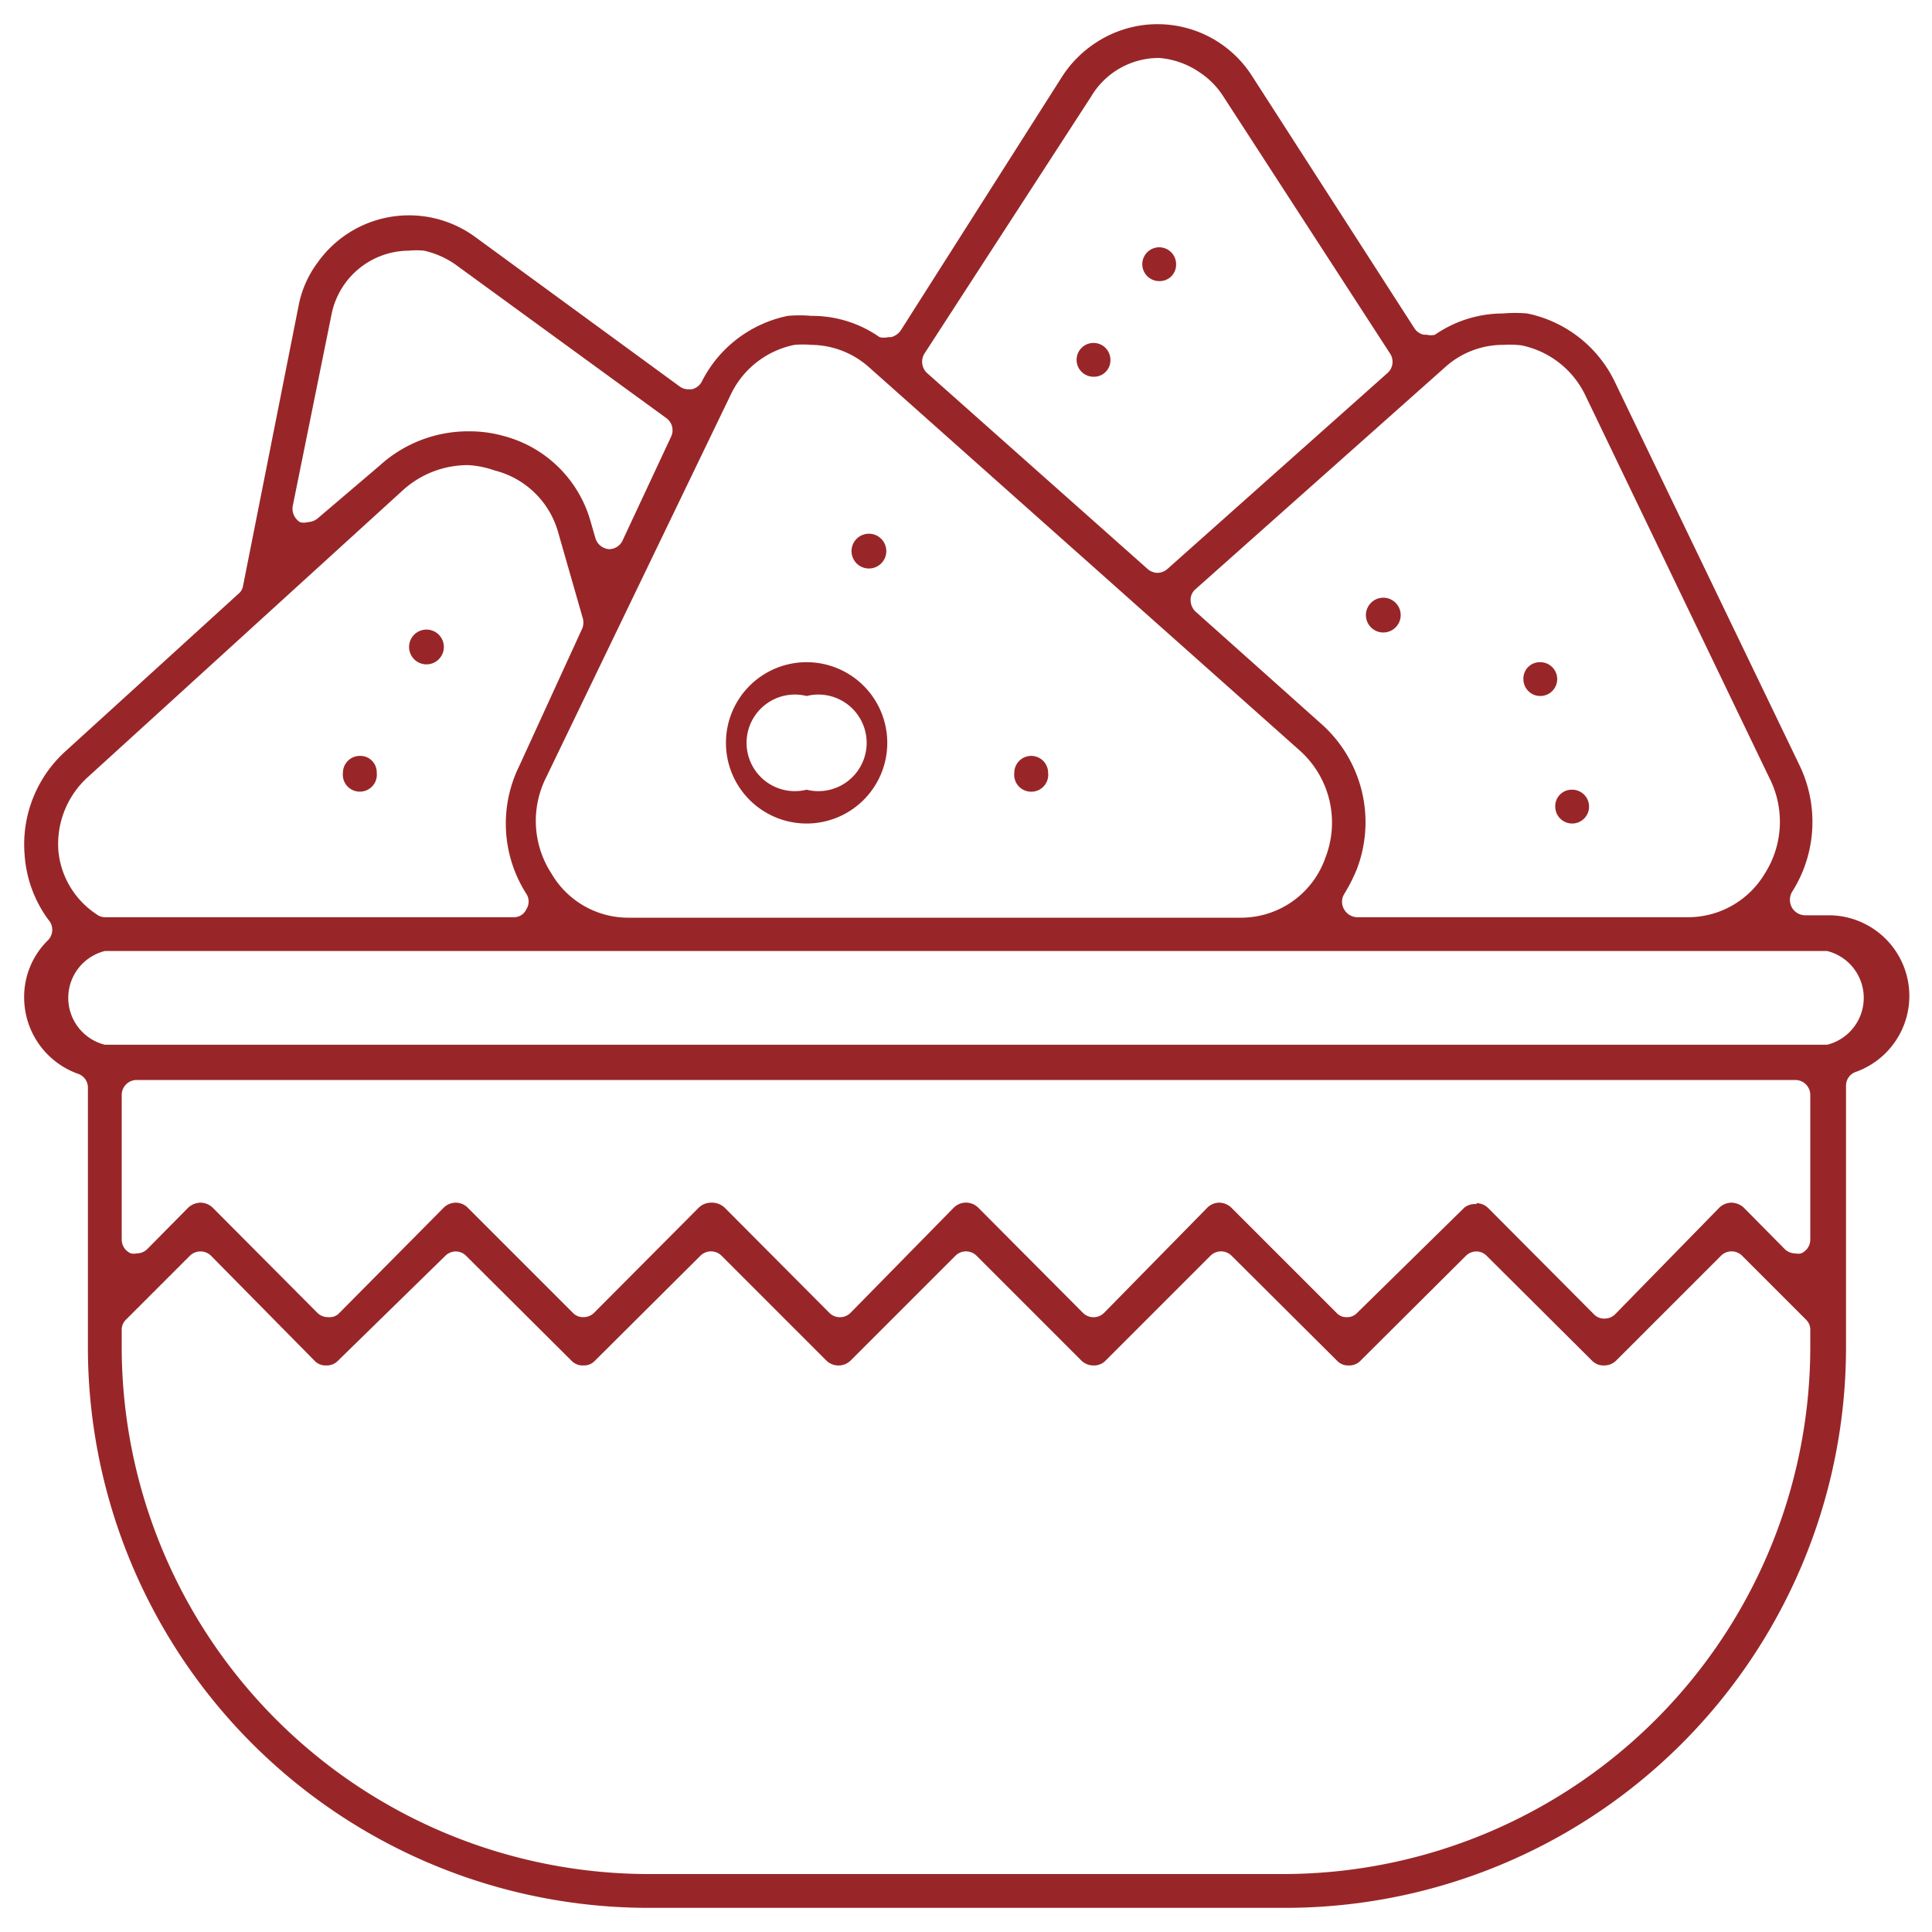 <svg id="Layer_1" data-name="Layer 1" xmlns="http://www.w3.org/2000/svg" viewBox="0 0 40 40"><defs><style>.cls-1{fill:#982628;}</style></defs><title>Carmelitas_MenuIcos</title><path class="cls-1" d="M13.4,39.5A11.61,11.61,0,0,1,1.82,27.92v-5.4a.3.3,0,0,0-.21-.29A1.68,1.68,0,0,1,.5,20.66,1.64,1.64,0,0,1,1,19.46a.31.31,0,0,0,0-.42A2.55,2.55,0,0,1,.51,17.7a2.6,2.6,0,0,1,.85-2.15L4.93,12.3a.27.27,0,0,0,.1-.16l1.15-5.8a2.19,2.19,0,0,1,.4-.91A2.32,2.32,0,0,1,9.83,4.9L14.07,8a.3.3,0,0,0,.18.06h.07a.31.31,0,0,0,.21-.16,2.57,2.57,0,0,1,1.78-1.36,2.72,2.72,0,0,1,.49,0,2.43,2.43,0,0,1,1.41.44.37.37,0,0,0,.18,0h.06a.35.35,0,0,0,.2-.14L22,1.57a2.37,2.37,0,0,1,.71-.7,2.32,2.32,0,0,1,3.21.7l3.36,5.22a.3.3,0,0,0,.2.14h.06a.34.34,0,0,0,.17,0,2.48,2.48,0,0,1,1.41-.44,2.83,2.83,0,0,1,.5,0,2.59,2.59,0,0,1,1.82,1.43l3.81,7.91a2.7,2.7,0,0,1-.15,2.64l0,0a.33.33,0,0,0,0,.32.32.32,0,0,0,.27.16h.5a1.67,1.67,0,0,1,.56,3.24.3.3,0,0,0-.21.29v5.4A11.61,11.61,0,0,1,26.6,39.5H13.4ZM4.15,25.91a.31.31,0,0,0-.22.09L2.61,27.32a.29.29,0,0,0-.09.22v.38A10.92,10.92,0,0,0,13.4,38.8H26.6A10.92,10.92,0,0,0,37.48,27.92v-.38a.29.29,0,0,0-.09-.22L36.07,26a.31.31,0,0,0-.44,0l-2.17,2.17a.35.35,0,0,1-.25.1.33.33,0,0,1-.25-.1L30.78,26a.3.3,0,0,0-.21-.09.31.31,0,0,0-.22.09l-2.18,2.17a.32.32,0,0,1-.25.1.31.31,0,0,1-.24-.1L25.5,26a.31.31,0,0,0-.44,0l-2.17,2.17a.33.33,0,0,1-.25.1.35.35,0,0,1-.25-.1L20.22,26a.31.31,0,0,0-.44,0l-2.17,2.17a.36.36,0,0,1-.5,0L14.94,26a.31.31,0,0,0-.44,0l-2.18,2.17a.31.31,0,0,1-.24.1.32.32,0,0,1-.25-.1L9.65,26a.3.3,0,0,0-.21-.09.31.31,0,0,0-.22.09L7,28.17a.32.32,0,0,1-.25.1.31.31,0,0,1-.24-.1L4.37,26A.31.31,0,0,0,4.15,25.91Zm26.42-1a.35.35,0,0,1,.24.1L33,27.21a.29.29,0,0,0,.22.09.31.31,0,0,0,.22-.09L35.6,25a.37.37,0,0,1,.25-.1.39.39,0,0,1,.25.1l.85.86a.31.31,0,0,0,.22.09.27.27,0,0,0,.12,0,.31.31,0,0,0,.19-.28v-3a.31.31,0,0,0-.31-.31H2.83a.31.31,0,0,0-.31.31v3a.31.31,0,0,0,.19.28.27.27,0,0,0,.12,0,.31.31,0,0,0,.22-.09L3.9,25a.39.39,0,0,1,.25-.1.37.37,0,0,1,.25.1l2.17,2.18a.31.31,0,0,0,.22.09A.29.29,0,0,0,7,27.21L9.19,25a.36.36,0,0,1,.25-.1.35.35,0,0,1,.24.1l2.18,2.18a.29.29,0,0,0,.22.09.31.31,0,0,0,.22-.09L14.47,25a.37.37,0,0,1,.25-.1A.39.39,0,0,1,15,25l2.17,2.18a.31.31,0,0,0,.44,0L19.75,25a.36.36,0,0,1,.5,0l2.17,2.18a.31.31,0,0,0,.44,0L25,25a.35.35,0,0,1,.24-.1.37.37,0,0,1,.25.1l2.18,2.18a.27.27,0,0,0,.21.09.28.28,0,0,0,.22-.09L30.32,25A.36.36,0,0,1,30.57,24.93ZM2.17,19.69a1,1,0,0,0,0,1.94H37.83a1,1,0,0,0,0-1.94ZM16.8,7.14a2,2,0,0,0-.35,0,1.87,1.87,0,0,0-1.33,1.05l-3.81,7.9a2,2,0,0,0,.11,2A1.84,1.84,0,0,0,13,19H25.7a1.85,1.85,0,0,0,1.74-1.24,2,2,0,0,0-.54-2.23L18,7.61A1.82,1.82,0,0,0,16.8,7.14ZM9.7,9.63a2,2,0,0,0-1.37.53L1.84,16.07a1.87,1.87,0,0,0-.63,1.56A1.77,1.77,0,0,0,2,18.93a.28.28,0,0,0,.18.06h8.45a.28.28,0,0,0,.27-.17.29.29,0,0,0,0-.31l0,0h0a2.7,2.7,0,0,1-.15-2.65L12.06,13a.34.34,0,0,0,0-.22L11.55,11a1.83,1.83,0,0,0-1.31-1.26A2,2,0,0,0,9.7,9.63ZM31.12,7.14a1.79,1.79,0,0,0-1.22.48L24.75,12.2a.29.29,0,0,0-.1.23.33.33,0,0,0,.1.23L27.37,15a2.72,2.72,0,0,1,.72,3,3.5,3.5,0,0,1-.26.51.31.31,0,0,0,0,.32.32.32,0,0,0,.28.16h6.84a1.85,1.85,0,0,0,1.58-.89,2,2,0,0,0,.1-2l-3.8-7.9a1.89,1.89,0,0,0-1.33-1.05A2.2,2.2,0,0,0,31.12,7.14ZM24,1.2A1.63,1.63,0,0,0,22.59,2L19.14,7.32a.32.32,0,0,0,.05.4l4.57,4.06a.32.32,0,0,0,.2.08.32.32,0,0,0,.21-.08l4.56-4.06a.31.31,0,0,0,.05-.4L25.33,2a1.67,1.67,0,0,0-.49-.5A1.72,1.72,0,0,0,24,1.2ZM9.7,8.93a2.64,2.64,0,0,1,.74.1,2.54,2.54,0,0,1,1.78,1.74l.11.38a.32.32,0,0,0,.28.22h0a.31.31,0,0,0,.28-.18l1-2.14a.31.31,0,0,0-.09-.39L9.42,5.47a1.84,1.84,0,0,0-.64-.28,1.66,1.66,0,0,0-.32,0A1.64,1.64,0,0,0,6.87,6.48l-.81,4a.33.33,0,0,0,.15.33.29.29,0,0,0,.16,0,.34.34,0,0,0,.21-.08L7.86,9.64A2.72,2.72,0,0,1,9.7,8.93Z"/><path class="cls-1" d="M16.7,17.05a1.67,1.67,0,1,1,1.67-1.67A1.67,1.67,0,0,1,16.7,17.05Zm0-2.64a1,1,0,1,0,0,1.94,1,1,0,1,0,0-1.94Z"/><path class="cls-1" d="M21.32,16.39A.35.35,0,0,1,21,16a.35.35,0,1,1,.7,0A.35.35,0,0,1,21.32,16.39Z"/><path class="cls-1" d="M28.58,13.09a.36.36,0,0,1,0-.71.36.36,0,1,1,0,.71Z"/><path class="cls-1" d="M22.64,7.8a.35.35,0,0,1-.35-.35.35.35,0,0,1,.35-.35.35.35,0,0,1,.35.35A.34.34,0,0,1,22.64,7.8Z"/><path class="cls-1" d="M8.77,13.75a.36.36,0,0,1,0-.71.36.36,0,1,1,0,.71Z"/><path class="cls-1" d="M7.45,16.39A.35.35,0,0,1,7.1,16a.35.35,0,0,1,.35-.35A.34.34,0,0,1,7.8,16,.35.35,0,0,1,7.45,16.39Z"/><path class="cls-1" d="M24,5.82a.35.35,0,0,1-.35-.35A.35.35,0,0,1,24,5.12a.35.35,0,0,1,.35.35A.34.34,0,0,1,24,5.82Z"/><path class="cls-1" d="M32.55,17.05a.35.35,0,0,1-.35-.35.34.34,0,0,1,.35-.35.35.35,0,0,1,.35.35A.35.35,0,0,1,32.55,17.05Z"/><path class="cls-1" d="M31.89,14.41a.35.35,0,0,1-.35-.35.34.34,0,0,1,.35-.35.35.35,0,0,1,.35.35A.35.35,0,0,1,31.89,14.41Z"/><path class="cls-1" d="M18,11.77a.36.36,0,1,1,.35-.36A.36.36,0,0,1,18,11.77Z"/></svg>